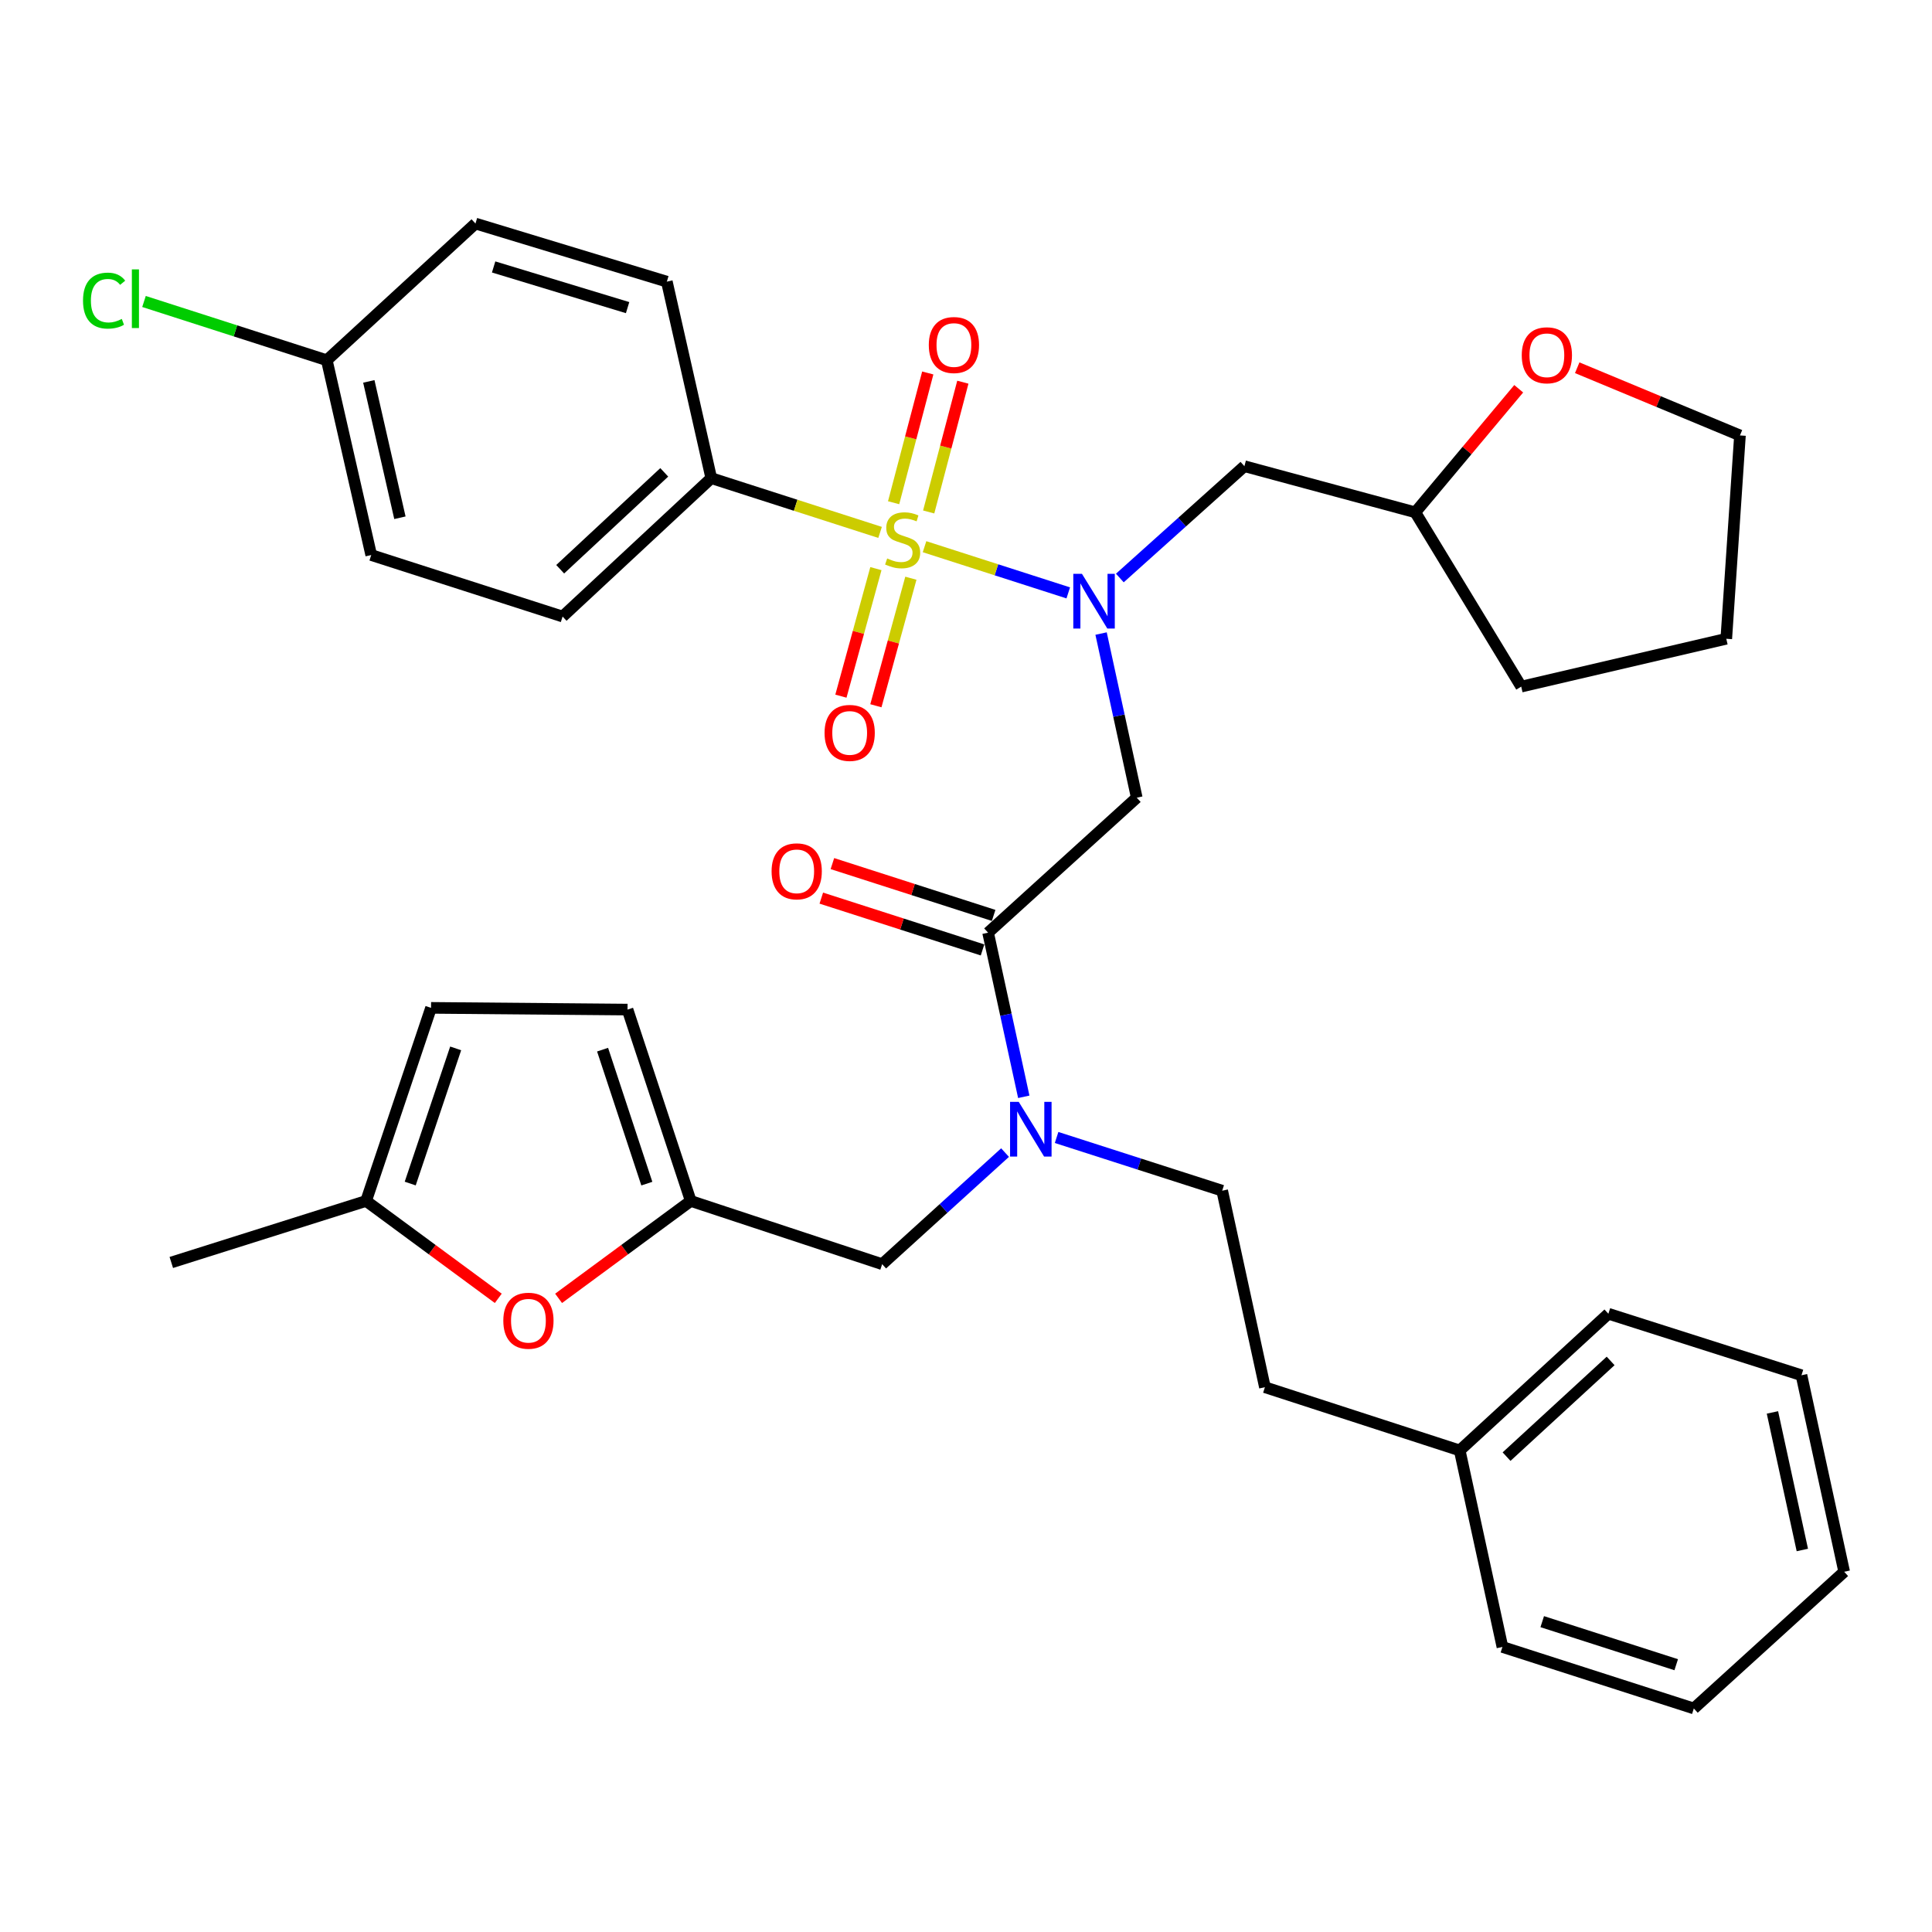 <?xml version='1.0' encoding='iso-8859-1'?>
<svg version='1.1' baseProfile='full'
              xmlns='http://www.w3.org/2000/svg'
                      xmlns:rdkit='http://www.rdkit.org/xml'
                      xmlns:xlink='http://www.w3.org/1999/xlink'
                  xml:space='preserve'
width='1000px' height='1000px' viewBox='0 0 1000 1000'>
<!-- END OF HEADER -->
<rect style='opacity:1.0;fill:#FFFFFF;stroke:none' width='1000' height='1000' x='0' y='0'> </rect>
<path class='bond-0' d='M 368.149,247.482 L 291.2,319.124' style='fill:none;fill-rule:evenodd;stroke:#000000;stroke-width:6px;stroke-linecap:butt;stroke-linejoin:miter;stroke-opacity:1' />
<path class='bond-0' d='M 343.816,244.49 L 289.952,294.639' style='fill:none;fill-rule:evenodd;stroke:#000000;stroke-width:6px;stroke-linecap:butt;stroke-linejoin:miter;stroke-opacity:1' />
<path class='bond-1' d='M 368.149,247.482 L 345.155,145.776' style='fill:none;fill-rule:evenodd;stroke:#000000;stroke-width:6px;stroke-linecap:butt;stroke-linejoin:miter;stroke-opacity:1' />
<path class='bond-2' d='M 368.149,247.482 L 411.837,261.528' style='fill:none;fill-rule:evenodd;stroke:#000000;stroke-width:6px;stroke-linecap:butt;stroke-linejoin:miter;stroke-opacity:1' />
<path class='bond-2' d='M 411.837,261.528 L 455.525,275.574' style='fill:none;fill-rule:evenodd;stroke:#CCCC00;stroke-width:6px;stroke-linecap:butt;stroke-linejoin:miter;stroke-opacity:1' />
<path class='bond-3' d='M 511.432,482.752 L 520.669,525.229' style='fill:none;fill-rule:evenodd;stroke:#000000;stroke-width:6px;stroke-linecap:butt;stroke-linejoin:miter;stroke-opacity:1' />
<path class='bond-3' d='M 520.669,525.229 L 529.905,567.706' style='fill:none;fill-rule:evenodd;stroke:#0000FF;stroke-width:6px;stroke-linecap:butt;stroke-linejoin:miter;stroke-opacity:1' />
<path class='bond-4' d='M 511.432,482.752 L 588.381,412.883' style='fill:none;fill-rule:evenodd;stroke:#000000;stroke-width:6px;stroke-linecap:butt;stroke-linejoin:miter;stroke-opacity:1' />
<path class='bond-5' d='M 514.304,473.817 L 472.576,460.405' style='fill:none;fill-rule:evenodd;stroke:#000000;stroke-width:6px;stroke-linecap:butt;stroke-linejoin:miter;stroke-opacity:1' />
<path class='bond-5' d='M 472.576,460.405 L 430.848,446.994' style='fill:none;fill-rule:evenodd;stroke:#FF0000;stroke-width:6px;stroke-linecap:butt;stroke-linejoin:miter;stroke-opacity:1' />
<path class='bond-5' d='M 508.56,491.687 L 466.832,478.276' style='fill:none;fill-rule:evenodd;stroke:#000000;stroke-width:6px;stroke-linecap:butt;stroke-linejoin:miter;stroke-opacity:1' />
<path class='bond-5' d='M 466.832,478.276 L 425.104,464.864' style='fill:none;fill-rule:evenodd;stroke:#FF0000;stroke-width:6px;stroke-linecap:butt;stroke-linejoin:miter;stroke-opacity:1' />
<path class='bond-6' d='M 588.381,412.883 L 579.149,370.406' style='fill:none;fill-rule:evenodd;stroke:#000000;stroke-width:6px;stroke-linecap:butt;stroke-linejoin:miter;stroke-opacity:1' />
<path class='bond-6' d='M 579.149,370.406 L 569.917,327.929' style='fill:none;fill-rule:evenodd;stroke:#0000FF;stroke-width:6px;stroke-linecap:butt;stroke-linejoin:miter;stroke-opacity:1' />
<path class='bond-7' d='M 552.932,306.879 L 515.735,294.925' style='fill:none;fill-rule:evenodd;stroke:#0000FF;stroke-width:6px;stroke-linecap:butt;stroke-linejoin:miter;stroke-opacity:1' />
<path class='bond-7' d='M 515.735,294.925 L 478.537,282.971' style='fill:none;fill-rule:evenodd;stroke:#CCCC00;stroke-width:6px;stroke-linecap:butt;stroke-linejoin:miter;stroke-opacity:1' />
<path class='bond-8' d='M 579.628,299.178 L 611.864,270.238' style='fill:none;fill-rule:evenodd;stroke:#0000FF;stroke-width:6px;stroke-linecap:butt;stroke-linejoin:miter;stroke-opacity:1' />
<path class='bond-8' d='M 611.864,270.238 L 644.099,241.298' style='fill:none;fill-rule:evenodd;stroke:#000000;stroke-width:6px;stroke-linecap:butt;stroke-linejoin:miter;stroke-opacity:1' />
<path class='bond-9' d='M 453.363,294.318 L 444.308,327.325' style='fill:none;fill-rule:evenodd;stroke:#CCCC00;stroke-width:6px;stroke-linecap:butt;stroke-linejoin:miter;stroke-opacity:1' />
<path class='bond-9' d='M 444.308,327.325 L 435.254,360.332' style='fill:none;fill-rule:evenodd;stroke:#FF0000;stroke-width:6px;stroke-linecap:butt;stroke-linejoin:miter;stroke-opacity:1' />
<path class='bond-9' d='M 471.465,299.283 L 462.41,332.291' style='fill:none;fill-rule:evenodd;stroke:#CCCC00;stroke-width:6px;stroke-linecap:butt;stroke-linejoin:miter;stroke-opacity:1' />
<path class='bond-9' d='M 462.41,332.291 L 453.356,365.298' style='fill:none;fill-rule:evenodd;stroke:#FF0000;stroke-width:6px;stroke-linecap:butt;stroke-linejoin:miter;stroke-opacity:1' />
<path class='bond-10' d='M 480.685,264.992 L 489.525,231.408' style='fill:none;fill-rule:evenodd;stroke:#CCCC00;stroke-width:6px;stroke-linecap:butt;stroke-linejoin:miter;stroke-opacity:1' />
<path class='bond-10' d='M 489.525,231.408 L 498.365,197.823' style='fill:none;fill-rule:evenodd;stroke:#FF0000;stroke-width:6px;stroke-linecap:butt;stroke-linejoin:miter;stroke-opacity:1' />
<path class='bond-10' d='M 462.533,260.214 L 471.373,226.63' style='fill:none;fill-rule:evenodd;stroke:#CCCC00;stroke-width:6px;stroke-linecap:butt;stroke-linejoin:miter;stroke-opacity:1' />
<path class='bond-10' d='M 471.373,226.63 L 480.212,193.045' style='fill:none;fill-rule:evenodd;stroke:#FF0000;stroke-width:6px;stroke-linecap:butt;stroke-linejoin:miter;stroke-opacity:1' />
<path class='bond-11' d='M 291.2,319.124 L 192.143,287.286' style='fill:none;fill-rule:evenodd;stroke:#000000;stroke-width:6px;stroke-linecap:butt;stroke-linejoin:miter;stroke-opacity:1' />
<path class='bond-12' d='M 345.155,145.776 L 246.098,115.701' style='fill:none;fill-rule:evenodd;stroke:#000000;stroke-width:6px;stroke-linecap:butt;stroke-linejoin:miter;stroke-opacity:1' />
<path class='bond-12' d='M 324.843,159.226 L 255.503,138.174' style='fill:none;fill-rule:evenodd;stroke:#000000;stroke-width:6px;stroke-linecap:butt;stroke-linejoin:miter;stroke-opacity:1' />
<path class='bond-13' d='M 786.083,201.221 L 759.317,233.2' style='fill:none;fill-rule:evenodd;stroke:#FF0000;stroke-width:6px;stroke-linecap:butt;stroke-linejoin:miter;stroke-opacity:1' />
<path class='bond-13' d='M 759.317,233.2 L 732.551,265.179' style='fill:none;fill-rule:evenodd;stroke:#000000;stroke-width:6px;stroke-linecap:butt;stroke-linejoin:miter;stroke-opacity:1' />
<path class='bond-14' d='M 816.363,190.34 L 858.482,207.857' style='fill:none;fill-rule:evenodd;stroke:#FF0000;stroke-width:6px;stroke-linecap:butt;stroke-linejoin:miter;stroke-opacity:1' />
<path class='bond-14' d='M 858.482,207.857 L 900.601,225.374' style='fill:none;fill-rule:evenodd;stroke:#000000;stroke-width:6px;stroke-linecap:butt;stroke-linejoin:miter;stroke-opacity:1' />
<path class='bond-15' d='M 456.601,654.337 L 357.533,621.613' style='fill:none;fill-rule:evenodd;stroke:#000000;stroke-width:6px;stroke-linecap:butt;stroke-linejoin:miter;stroke-opacity:1' />
<path class='bond-16' d='M 456.601,654.337 L 488.406,625.458' style='fill:none;fill-rule:evenodd;stroke:#000000;stroke-width:6px;stroke-linecap:butt;stroke-linejoin:miter;stroke-opacity:1' />
<path class='bond-16' d='M 488.406,625.458 L 520.212,596.579' style='fill:none;fill-rule:evenodd;stroke:#0000FF;stroke-width:6px;stroke-linecap:butt;stroke-linejoin:miter;stroke-opacity:1' />
<path class='bond-17' d='M 546.891,588.756 L 589.749,602.531' style='fill:none;fill-rule:evenodd;stroke:#0000FF;stroke-width:6px;stroke-linecap:butt;stroke-linejoin:miter;stroke-opacity:1' />
<path class='bond-17' d='M 589.749,602.531 L 632.607,616.305' style='fill:none;fill-rule:evenodd;stroke:#000000;stroke-width:6px;stroke-linecap:butt;stroke-linejoin:miter;stroke-opacity:1' />
<path class='bond-18' d='M 732.551,265.179 L 644.099,241.298' style='fill:none;fill-rule:evenodd;stroke:#000000;stroke-width:6px;stroke-linecap:butt;stroke-linejoin:miter;stroke-opacity:1' />
<path class='bond-19' d='M 732.551,265.179 L 787.382,355.393' style='fill:none;fill-rule:evenodd;stroke:#000000;stroke-width:6px;stroke-linecap:butt;stroke-linejoin:miter;stroke-opacity:1' />
<path class='bond-20' d='M 900.601,225.374 L 893.52,330.626' style='fill:none;fill-rule:evenodd;stroke:#000000;stroke-width:6px;stroke-linecap:butt;stroke-linejoin:miter;stroke-opacity:1' />
<path class='bond-21' d='M 257.904,672.023 L 223.699,646.818' style='fill:none;fill-rule:evenodd;stroke:#FF0000;stroke-width:6px;stroke-linecap:butt;stroke-linejoin:miter;stroke-opacity:1' />
<path class='bond-21' d='M 223.699,646.818 L 189.494,621.613' style='fill:none;fill-rule:evenodd;stroke:#000000;stroke-width:6px;stroke-linecap:butt;stroke-linejoin:miter;stroke-opacity:1' />
<path class='bond-22' d='M 289.123,672.023 L 323.328,646.818' style='fill:none;fill-rule:evenodd;stroke:#FF0000;stroke-width:6px;stroke-linecap:butt;stroke-linejoin:miter;stroke-opacity:1' />
<path class='bond-22' d='M 323.328,646.818 L 357.533,621.613' style='fill:none;fill-rule:evenodd;stroke:#000000;stroke-width:6px;stroke-linecap:butt;stroke-linejoin:miter;stroke-opacity:1' />
<path class='bond-23' d='M 189.494,621.613 L 223.104,521.67' style='fill:none;fill-rule:evenodd;stroke:#000000;stroke-width:6px;stroke-linecap:butt;stroke-linejoin:miter;stroke-opacity:1' />
<path class='bond-23' d='M 212.327,612.605 L 235.854,542.644' style='fill:none;fill-rule:evenodd;stroke:#000000;stroke-width:6px;stroke-linecap:butt;stroke-linejoin:miter;stroke-opacity:1' />
<path class='bond-24' d='M 189.494,621.613 L 88.664,653.45' style='fill:none;fill-rule:evenodd;stroke:#000000;stroke-width:6px;stroke-linecap:butt;stroke-linejoin:miter;stroke-opacity:1' />
<path class='bond-25' d='M 223.104,521.67 L 324.81,522.556' style='fill:none;fill-rule:evenodd;stroke:#000000;stroke-width:6px;stroke-linecap:butt;stroke-linejoin:miter;stroke-opacity:1' />
<path class='bond-26' d='M 324.81,522.556 L 357.533,621.613' style='fill:none;fill-rule:evenodd;stroke:#000000;stroke-width:6px;stroke-linecap:butt;stroke-linejoin:miter;stroke-opacity:1' />
<path class='bond-26' d='M 311.895,543.303 L 334.801,612.643' style='fill:none;fill-rule:evenodd;stroke:#000000;stroke-width:6px;stroke-linecap:butt;stroke-linejoin:miter;stroke-opacity:1' />
<path class='bond-27' d='M 755.545,750.745 L 654.715,718.022' style='fill:none;fill-rule:evenodd;stroke:#000000;stroke-width:6px;stroke-linecap:butt;stroke-linejoin:miter;stroke-opacity:1' />
<path class='bond-28' d='M 755.545,750.745 L 832.494,679.99' style='fill:none;fill-rule:evenodd;stroke:#000000;stroke-width:6px;stroke-linecap:butt;stroke-linejoin:miter;stroke-opacity:1' />
<path class='bond-28' d='M 779.792,753.949 L 833.657,704.421' style='fill:none;fill-rule:evenodd;stroke:#000000;stroke-width:6px;stroke-linecap:butt;stroke-linejoin:miter;stroke-opacity:1' />
<path class='bond-29' d='M 755.545,750.745 L 777.653,852.461' style='fill:none;fill-rule:evenodd;stroke:#000000;stroke-width:6px;stroke-linecap:butt;stroke-linejoin:miter;stroke-opacity:1' />
<path class='bond-30' d='M 632.607,616.305 L 654.715,718.022' style='fill:none;fill-rule:evenodd;stroke:#000000;stroke-width:6px;stroke-linecap:butt;stroke-linejoin:miter;stroke-opacity:1' />
<path class='bond-31' d='M 832.494,679.99 L 932.438,711.827' style='fill:none;fill-rule:evenodd;stroke:#000000;stroke-width:6px;stroke-linecap:butt;stroke-linejoin:miter;stroke-opacity:1' />
<path class='bond-32' d='M 777.653,852.461 L 876.72,884.299' style='fill:none;fill-rule:evenodd;stroke:#000000;stroke-width:6px;stroke-linecap:butt;stroke-linejoin:miter;stroke-opacity:1' />
<path class='bond-32' d='M 798.256,839.366 L 867.603,861.652' style='fill:none;fill-rule:evenodd;stroke:#000000;stroke-width:6px;stroke-linecap:butt;stroke-linejoin:miter;stroke-opacity:1' />
<path class='bond-33' d='M 932.438,711.827 L 954.545,813.544' style='fill:none;fill-rule:evenodd;stroke:#000000;stroke-width:6px;stroke-linecap:butt;stroke-linejoin:miter;stroke-opacity:1' />
<path class='bond-33' d='M 917.411,731.071 L 932.887,802.273' style='fill:none;fill-rule:evenodd;stroke:#000000;stroke-width:6px;stroke-linecap:butt;stroke-linejoin:miter;stroke-opacity:1' />
<path class='bond-34' d='M 876.72,884.299 L 954.545,813.544' style='fill:none;fill-rule:evenodd;stroke:#000000;stroke-width:6px;stroke-linecap:butt;stroke-linejoin:miter;stroke-opacity:1' />
<path class='bond-35' d='M 787.382,355.393 L 893.52,330.626' style='fill:none;fill-rule:evenodd;stroke:#000000;stroke-width:6px;stroke-linecap:butt;stroke-linejoin:miter;stroke-opacity:1' />
<path class='bond-36' d='M 169.149,186.456 L 246.098,115.701' style='fill:none;fill-rule:evenodd;stroke:#000000;stroke-width:6px;stroke-linecap:butt;stroke-linejoin:miter;stroke-opacity:1' />
<path class='bond-37' d='M 169.149,186.456 L 121.841,171.252' style='fill:none;fill-rule:evenodd;stroke:#000000;stroke-width:6px;stroke-linecap:butt;stroke-linejoin:miter;stroke-opacity:1' />
<path class='bond-37' d='M 121.841,171.252 L 74.533,156.047' style='fill:none;fill-rule:evenodd;stroke:#00CC00;stroke-width:6px;stroke-linecap:butt;stroke-linejoin:miter;stroke-opacity:1' />
<path class='bond-38' d='M 169.149,186.456 L 192.143,287.286' style='fill:none;fill-rule:evenodd;stroke:#000000;stroke-width:6px;stroke-linecap:butt;stroke-linejoin:miter;stroke-opacity:1' />
<path class='bond-38' d='M 190.899,197.408 L 206.994,267.988' style='fill:none;fill-rule:evenodd;stroke:#000000;stroke-width:6px;stroke-linecap:butt;stroke-linejoin:miter;stroke-opacity:1' />
<path  class='atom-3' d='M 399.375 450.995
Q 399.375 444.195, 402.735 440.395
Q 406.095 436.595, 412.375 436.595
Q 418.655 436.595, 422.015 440.395
Q 425.375 444.195, 425.375 450.995
Q 425.375 457.875, 421.975 461.795
Q 418.575 465.675, 412.375 465.675
Q 406.135 465.675, 402.735 461.795
Q 399.375 457.915, 399.375 450.995
M 412.375 462.475
Q 416.695 462.475, 419.015 459.595
Q 421.375 456.675, 421.375 450.995
Q 421.375 445.435, 419.015 442.635
Q 416.695 439.795, 412.375 439.795
Q 408.055 439.795, 405.695 442.595
Q 403.375 445.395, 403.375 450.995
Q 403.375 456.715, 405.695 459.595
Q 408.055 462.475, 412.375 462.475
' fill='#FF0000'/>
<path  class='atom-4' d='M 560.014 297.007
L 569.294 312.007
Q 570.214 313.487, 571.694 316.167
Q 573.174 318.847, 573.254 319.007
L 573.254 297.007
L 577.014 297.007
L 577.014 325.327
L 573.134 325.327
L 563.174 308.927
Q 562.014 307.007, 560.774 304.807
Q 559.574 302.607, 559.214 301.927
L 559.214 325.327
L 555.534 325.327
L 555.534 297.007
L 560.014 297.007
' fill='#0000FF'/>
<path  class='atom-5' d='M 459.206 289.05
Q 459.526 289.17, 460.846 289.73
Q 462.166 290.29, 463.606 290.65
Q 465.086 290.97, 466.526 290.97
Q 469.206 290.97, 470.766 289.69
Q 472.326 288.37, 472.326 286.09
Q 472.326 284.53, 471.526 283.57
Q 470.766 282.61, 469.566 282.09
Q 468.366 281.57, 466.366 280.97
Q 463.846 280.21, 462.326 279.49
Q 460.846 278.77, 459.766 277.25
Q 458.726 275.73, 458.726 273.17
Q 458.726 269.61, 461.126 267.41
Q 463.566 265.21, 468.366 265.21
Q 471.646 265.21, 475.366 266.77
L 474.446 269.85
Q 471.046 268.45, 468.486 268.45
Q 465.726 268.45, 464.206 269.61
Q 462.686 270.73, 462.726 272.69
Q 462.726 274.21, 463.486 275.13
Q 464.286 276.05, 465.406 276.57
Q 466.566 277.09, 468.486 277.69
Q 471.046 278.49, 472.566 279.29
Q 474.086 280.09, 475.166 281.73
Q 476.286 283.33, 476.286 286.09
Q 476.286 290.01, 473.646 292.13
Q 471.046 294.21, 466.686 294.21
Q 464.166 294.21, 462.246 293.65
Q 460.366 293.13, 458.126 292.21
L 459.206 289.05
' fill='#CCCC00'/>
<path  class='atom-6' d='M 426.791 379.353
Q 426.791 372.553, 430.151 368.753
Q 433.511 364.953, 439.791 364.953
Q 446.071 364.953, 449.431 368.753
Q 452.791 372.553, 452.791 379.353
Q 452.791 386.233, 449.391 390.153
Q 445.991 394.033, 439.791 394.033
Q 433.551 394.033, 430.151 390.153
Q 426.791 386.273, 426.791 379.353
M 439.791 390.833
Q 444.111 390.833, 446.431 387.953
Q 448.791 385.033, 448.791 379.353
Q 448.791 373.793, 446.431 370.993
Q 444.111 368.153, 439.791 368.153
Q 435.471 368.153, 433.111 370.953
Q 430.791 373.753, 430.791 379.353
Q 430.791 385.073, 433.111 387.953
Q 435.471 390.833, 439.791 390.833
' fill='#FF0000'/>
<path  class='atom-7' d='M 480.746 178.58
Q 480.746 171.78, 484.106 167.98
Q 487.466 164.18, 493.746 164.18
Q 500.026 164.18, 503.386 167.98
Q 506.746 171.78, 506.746 178.58
Q 506.746 185.46, 503.346 189.38
Q 499.946 193.26, 493.746 193.26
Q 487.506 193.26, 484.106 189.38
Q 480.746 185.5, 480.746 178.58
M 493.746 190.06
Q 498.066 190.06, 500.386 187.18
Q 502.746 184.26, 502.746 178.58
Q 502.746 173.02, 500.386 170.22
Q 498.066 167.38, 493.746 167.38
Q 489.426 167.38, 487.066 170.18
Q 484.746 172.98, 484.746 178.58
Q 484.746 184.3, 487.066 187.18
Q 489.426 190.06, 493.746 190.06
' fill='#FF0000'/>
<path  class='atom-10' d='M 787.657 183.888
Q 787.657 177.088, 791.017 173.288
Q 794.377 169.488, 800.657 169.488
Q 806.937 169.488, 810.297 173.288
Q 813.657 177.088, 813.657 183.888
Q 813.657 190.768, 810.257 194.688
Q 806.857 198.568, 800.657 198.568
Q 794.417 198.568, 791.017 194.688
Q 787.657 190.808, 787.657 183.888
M 800.657 195.368
Q 804.977 195.368, 807.297 192.488
Q 809.657 189.568, 809.657 183.888
Q 809.657 178.328, 807.297 175.528
Q 804.977 172.688, 800.657 172.688
Q 796.337 172.688, 793.977 175.488
Q 791.657 178.288, 791.657 183.888
Q 791.657 189.608, 793.977 192.488
Q 796.337 195.368, 800.657 195.368
' fill='#FF0000'/>
<path  class='atom-12' d='M 527.29 570.308
L 536.57 585.308
Q 537.49 586.788, 538.97 589.468
Q 540.45 592.148, 540.53 592.308
L 540.53 570.308
L 544.29 570.308
L 544.29 598.628
L 540.41 598.628
L 530.45 582.228
Q 529.29 580.308, 528.05 578.108
Q 526.85 575.908, 526.49 575.228
L 526.49 598.628
L 522.81 598.628
L 522.81 570.308
L 527.29 570.308
' fill='#0000FF'/>
<path  class='atom-15' d='M 260.514 683.605
Q 260.514 676.805, 263.874 673.005
Q 267.234 669.205, 273.514 669.205
Q 279.794 669.205, 283.154 673.005
Q 286.514 676.805, 286.514 683.605
Q 286.514 690.485, 283.114 694.405
Q 279.714 698.285, 273.514 698.285
Q 267.274 698.285, 263.874 694.405
Q 260.514 690.525, 260.514 683.605
M 273.514 695.085
Q 277.834 695.085, 280.154 692.205
Q 282.514 689.285, 282.514 683.605
Q 282.514 678.045, 280.154 675.245
Q 277.834 672.405, 273.514 672.405
Q 269.194 672.405, 266.834 675.205
Q 264.514 678.005, 264.514 683.605
Q 264.514 689.325, 266.834 692.205
Q 269.194 695.085, 273.514 695.085
' fill='#FF0000'/>
<path  class='atom-35' d='M 42.971 155.599
Q 42.971 148.559, 46.251 144.879
Q 49.571 141.159, 55.851 141.159
Q 61.691 141.159, 64.811 145.279
L 62.171 147.439
Q 59.891 144.439, 55.851 144.439
Q 51.571 144.439, 49.291 147.319
Q 47.051 150.159, 47.051 155.599
Q 47.051 161.199, 49.371 164.079
Q 51.731 166.959, 56.291 166.959
Q 59.411 166.959, 63.051 165.079
L 64.171 168.079
Q 62.691 169.039, 60.451 169.599
Q 58.211 170.159, 55.731 170.159
Q 49.571 170.159, 46.251 166.399
Q 42.971 162.639, 42.971 155.599
' fill='#00CC00'/>
<path  class='atom-35' d='M 68.251 139.439
L 71.931 139.439
L 71.931 169.799
L 68.251 169.799
L 68.251 139.439
' fill='#00CC00'/>
</svg>
